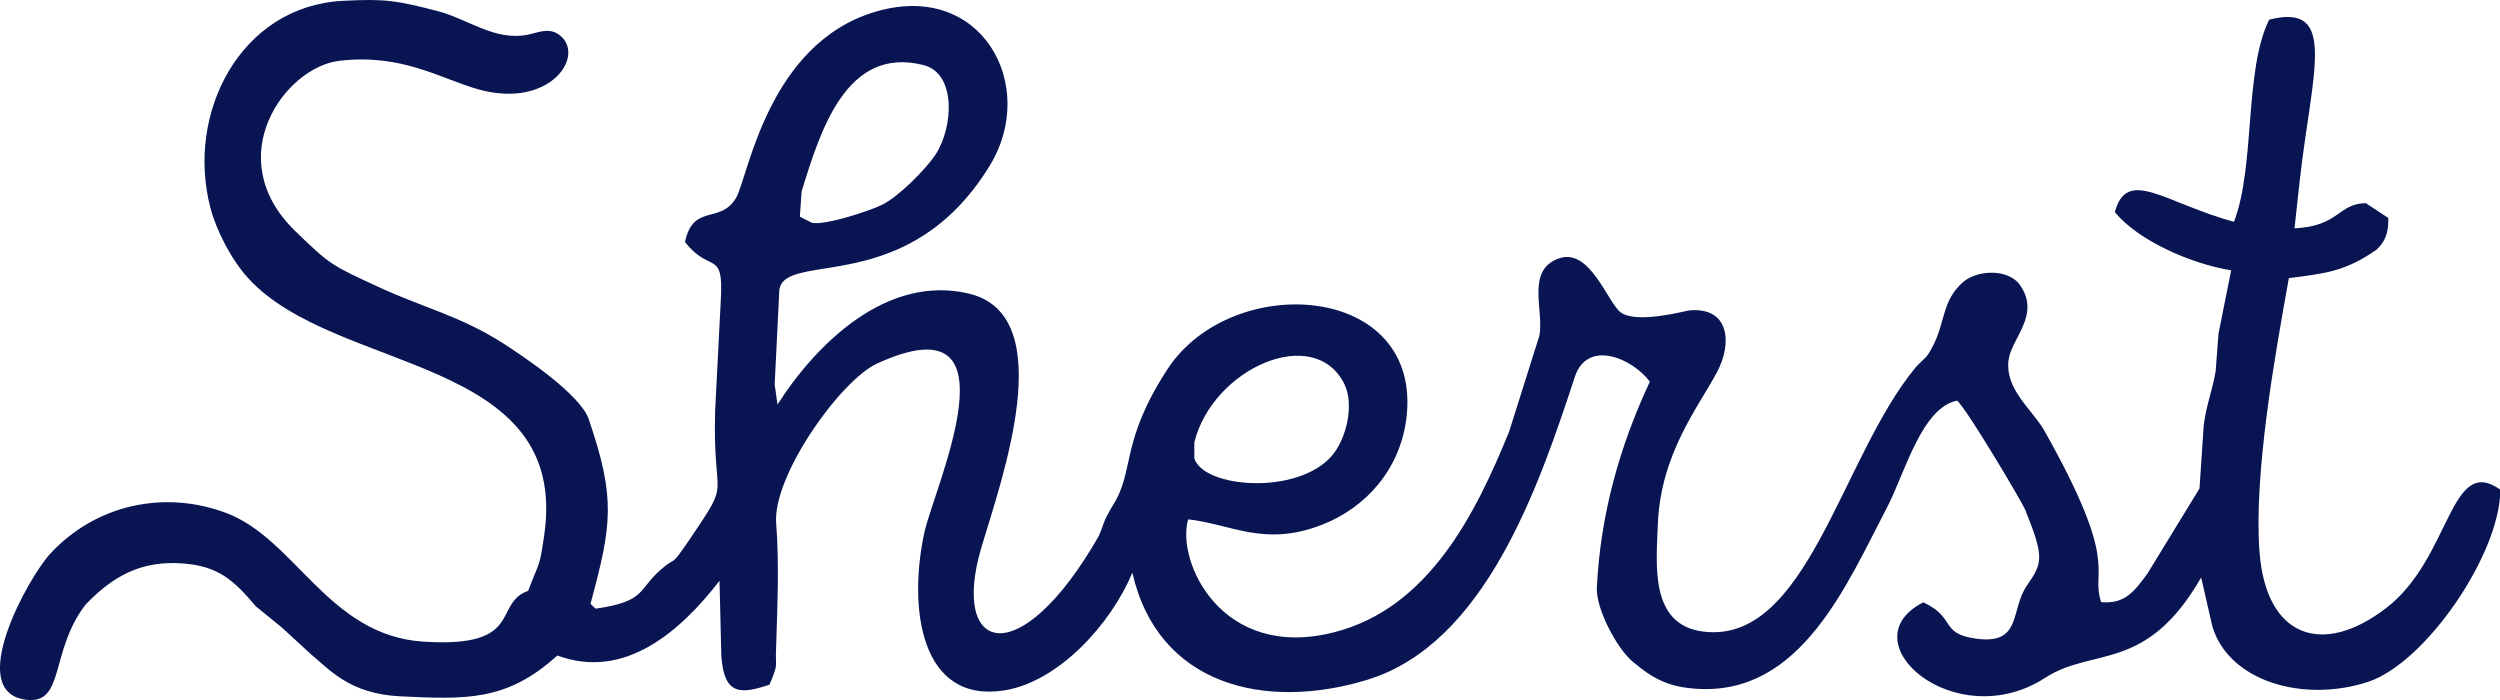 <svg xmlns="http://www.w3.org/2000/svg" width="150" height="42"><path fill="#091453" fill-rule="evenodd" d="M71.66 26.54c1.1-4.43 7.19-7.14 9-3.5.61 1.23.13 3.29-.75 4.31-2.08 2.39-7.7 1.93-8.25.15v-.96zM48.1 11.46c1.08-3.42 2.61-8.77 7.33-7.55 1.96.51 1.77 3.74.7 5.37-.54.82-2.18 2.5-3.19 3-.79.39-3.43 1.25-4.22 1.09l-.73-.37.11-1.54zm93.85.73c-1.67.02-1.58 1.38-4.28 1.51l.32-2.92c.74-6.52 2.29-10.65-1.84-9.6-1.51 3.05-.82 8.74-2.11 12.13-4.15-1.13-6.42-3.31-7.15-.58 1.46 1.76 4.64 3.11 6.98 3.49l-.76 3.8-.17 2.24c-.19 1.2-.69 2.38-.74 3.61l-.23 3.44-3.12 5.1c-.79 1.08-1.35 1.84-2.78 1.72-.67-2.02 1.23-2.09-3.46-10.38-.79-1.28-2.3-2.42-2.1-4.13.16-1.32 1.96-2.73.68-4.53-.69-.97-2.54-.91-3.4-.17-1.24 1.07-1.09 2.38-1.76 3.73-.46.92-.5.75-1.08 1.38-4.5 5.41-6.52 16.69-12.79 15.86-3.18-.42-2.78-4.01-2.69-6.42.16-4.28 2.48-7.1 3.57-9.18.89-1.69.74-3.86-1.64-3.67-.27.02-3.18.84-4.16.12-.77-.57-1.84-3.88-3.69-3.24-2.03.69-.89 3.15-1.19 4.65l-1.81 5.74c-2 4.92-4.82 10.59-10.48 12.04-6.78 1.75-9.52-4.26-8.78-6.77 2.63.3 4.56 1.66 7.99.34 2.74-1.05 4.72-3.4 5.1-6.37 1.03-8.17-10.47-8.9-14.33-2.98-2.82 4.32-1.98 6.07-3.23 8.09-.7 1.14-.61 1.32-.91 1.95-4.72 8.23-8.92 7.03-7.02.63 1.18-3.97 4.76-13.88-.74-15.2-4.87-1.17-9.1 2.9-11.5 6.65l-.17-1.2.28-5.68c.34-2.38 7.75.53 12.63-7.46C62.32 5.14 58.9-1.18 52.54.7c-6.5 1.91-7.66 9.97-8.38 11.18-.95 1.59-2.57.31-3.06 2.64 1.5 1.93 2.32.4 2.15 3.44l-.34 6.65c-.17 5.7 1.05 3.93-1.5 7.71-1.32 1.92-.7.91-1.82 1.91-1.32 1.18-.86 1.86-3.85 2.29l-.31-.29c1.28-4.74 1.53-6.3-.11-11.09-.5-1.46-3.84-3.71-5.13-4.54-2.57-1.64-4.81-2.15-7.41-3.35-2.9-1.34-2.93-1.32-5.07-3.39-4.53-4.4-.62-9.82 2.64-10.21 3.75-.45 6.07 1.06 8.31 1.7 4.41 1.26 6.6-2.14 4.82-3.31-.6-.39-1.24-.07-1.85.05-1.97.37-3.55-.95-5.36-1.42-2.5-.65-3.17-.75-5.7-.62-6.16.32-9.44 6.77-7.94 12.44.37 1.39 1.27 3.12 2.27 4.21 5.25 5.75 19.34 4.59 17.75 15.43-.29 2-.27 1.49-.96 3.32-2.14.76-.2 3.44-6.27 3.05-5.73-.36-7.68-6.17-11.87-7.73-3.72-1.39-7.84-.48-10.55 2.47-1.29 1.4-5.16 8.33-1.4 8.75 2.31.25 1.37-2.88 3.53-5.71 1.67-1.74 3.38-2.67 5.88-2.47 2.08.17 2.99.97 4.34 2.57l1.56 1.27 1.73 1.59c1.07.87 2.3 2.4 5.38 2.54 3.87.18 6.37.33 9.42-2.45 4.05 1.5 7.39-1.46 9.73-4.48l.11 4.51c.17 2.33 1.11 2.32 2.89 1.72.59-1.42.32-.92.4-2.29.07-2.44.19-4.98 0-7.4-.22-2.82 3.84-8.56 6.06-9.58 8.72-3.99 3.41 7.46 2.83 10.15-.98 4.52-.24 10.28 4.82 9.46 3.27-.53 6.41-4.03 7.66-7.06 1.55 6.8 8 8.29 14.09 6.43 7.09-2.16 10.3-11.6 12.46-18.18.75-2.27 3.45-1.12 4.5.29-1.84 3.94-2.97 8.03-3.18 12.37-.06 1.24 1.19 3.61 2.12 4.4 1.25 1.07 2.2 1.56 3.91 1.66 6.22.38 8.96-6.25 11.4-10.92 1.03-1.97 2.06-5.97 4.19-6.37.61.54 3.9 6.1 4.08 6.54 1.14 2.83 1.06 3.18.12 4.53-1.04 1.48-.28 3.59-3.06 3.21-2.21-.3-1.18-1.25-3.17-2.18-4.61 2.34 1.91 8.02 7.31 4.53 2.9-1.88 6.04-.26 9.36-6.02l.67 2.93c.99 3.32 5.49 4.6 9.35 3.33 3.47-1.15 7.93-7.7 7.93-11.53-3.05-2.16-2.94 4.11-6.86 7.11-3.8 2.92-7.2 1.78-7.59-3.38-.35-4.69.93-11.8 1.76-16.42 2.14-.28 3.39-.39 5.26-1.71.63-.57.72-1.22.71-1.9l-1.35-.89z" clip-rule="evenodd"/></svg>